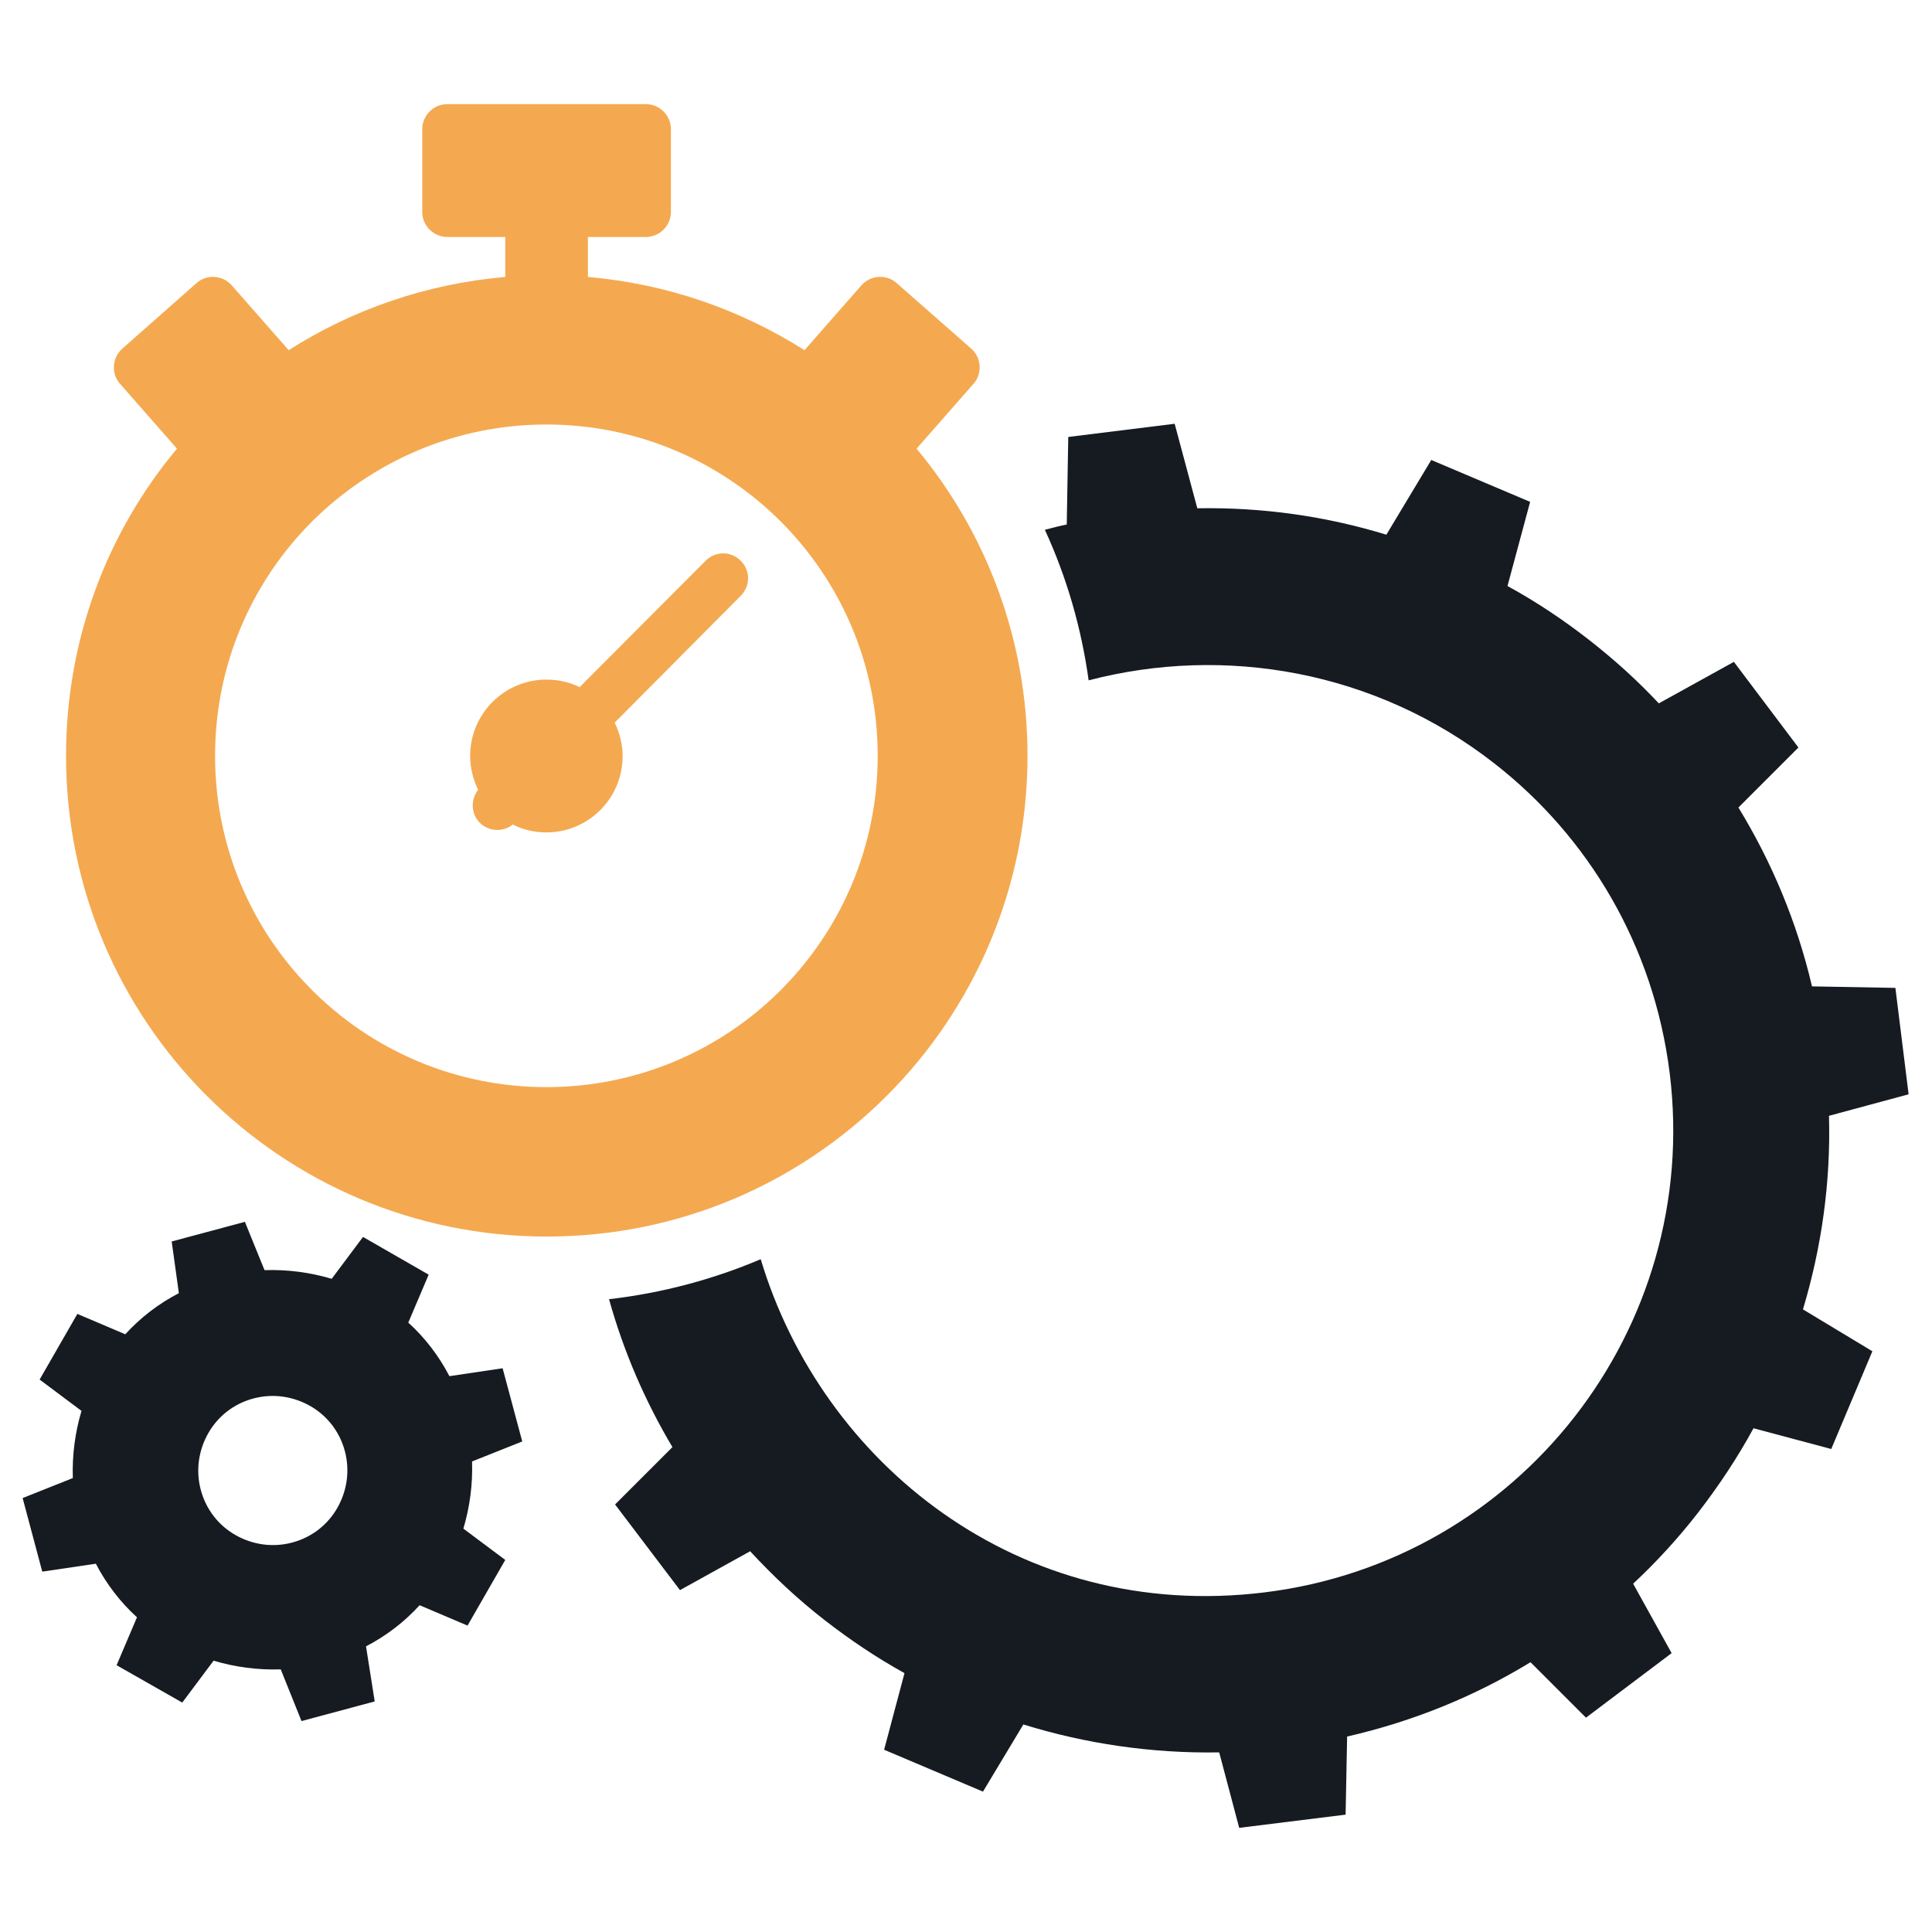 <?xml version="1.0" encoding="utf-8"?>
<!-- Generator: Adobe Illustrator 21.0.2, SVG Export Plug-In . SVG Version: 6.00 Build 0)  -->
<svg version="1.1" id="Layer_1" xmlns="http://www.w3.org/2000/svg" xmlns:xlink="http://www.w3.org/1999/xlink" x="0px" y="0px"
	 viewBox="0 0 512 512" style="enable-background:new 0 0 512 512;" xml:space="preserve">
<style type="text/css">
	.st0{fill-rule:evenodd;clip-rule:evenodd;fill:#F4A950;}
	.st1{fill-rule:evenodd;clip-rule:evenodd;fill:#161B21;}
</style>
<g>
	<path class="st0" d="M126.7,209.3c-1.3-2.7-2.1-5.7-2.1-9c0-11.2,9.1-20.2,20.2-20.2c3.2,0,6.2,0.7,8.8,2l33.4-33.5
		c2.6-2.6,6.7-2.6,9.3,0c2.6,2.6,2.6,6.7,0,9.3l-33.4,33.6c1.3,2.7,2.1,5.7,2.1,8.9c0,11.2-9.1,20.2-20.2,20.2
		c-3.2,0-6.2-0.7-8.9-2.1c-2.6,2.1-6.4,1.9-8.8-0.5C124.8,215.6,124.7,211.9,126.7,209.3L126.7,209.3z M82.7,138.2
		C66.8,154.1,57,176,57,200.3s9.8,46.2,25.7,62.1c15.9,15.9,37.9,25.7,62.1,25.7s46.2-9.8,62.1-25.7c15.9-15.9,25.7-37.9,25.7-62.1
		s-9.8-46.2-25.7-62.1c-15.9-15.9-37.9-25.7-62.1-25.7S98.7,122.3,82.7,138.2L82.7,138.2z M118.5,62.8c-3.6,0-6.6-3-6.6-6.6v-22
		c0-3.6,3-6.6,6.6-6.6h52.7c3.6,0,6.6,3,6.6,6.6v22c0,3.6-3,6.6-6.6,6.6h-15.4v10.6c21,1.8,40.5,8.7,57.4,19.4l15.1-17.2
		c2.4-2.7,6.6-3,9.3-0.6l19.8,17.4c2.7,2.4,3,6.6,0.6,9.3l-15.1,17.2c18.4,22.1,29.4,50.5,29.4,81.4c0,35.2-14.3,67.1-37.3,90.1
		c-23.1,23.1-54.9,37.3-90.1,37.3s-67.1-14.3-90.1-37.3c-23.1-23.1-37.3-54.9-37.3-90.1c0-31,11-59.4,29.4-81.4l-15.1-17.2
		c-2.4-2.7-2.1-6.9,0.6-9.3L52.1,75c2.7-2.4,6.9-2.1,9.3,0.6l15.1,17.2c16.8-10.7,36.4-17.6,57.4-19.4V62.8H118.5L118.5,62.8z"/>
	<path class="st1" d="M30.9,441.3l5.4-12.7c-4.4-4-8.1-8.8-10.9-14.2l-14.2,2.1L6,397l13.3-5.3c-0.2-6.1,0.6-12.1,2.3-17.8
		l-11.1-8.3l10-17.4l12.7,5.4c4-4.4,8.8-8.1,14.2-10.9l-1.9-13.7l19.4-5.2l5.2,12.8c6.1-0.2,12.1,0.6,17.8,2.3l8.3-11.1l17.4,10
		l-5.4,12.7c4.4,4,8.1,8.8,10.9,14.2l14.1-2.1l5.2,19.4l-13.3,5.3c0.2,6.1-0.6,12.1-2.3,17.8l11.1,8.3l-10,17.4l-12.7-5.4
		c-4,4.4-8.8,8.1-14.2,10.9l2.3,14.6l-19.4,5.2l-5.5-13.7c-6.1,0.2-12.1-0.6-17.8-2.3l-8.3,11.1L30.9,441.3L30.9,441.3z M55.2,379.8
		c-2.5,4.4-3.4,9.7-2,15c1.4,5.3,4.8,9.5,9.2,12c4.4,2.5,9.7,3.4,15,2c5.3-1.4,9.5-4.8,12-9.2c2.5-4.4,3.4-9.7,2-15
		c-1.4-5.3-4.8-9.5-9.2-12c-4.4-2.5-9.7-3.4-15-2C61.9,372,57.7,375.4,55.2,379.8L55.2,379.8z"/>
	<path class="st1" d="M323.1,464.4c-18,0.3-35.4-2.3-51.9-7.4l-10.7,17.8l-26.2-11.1l5.4-20.3c-7.4-4.1-14.4-8.8-21.1-14
		c-7.1-5.5-13.7-11.7-19.8-18.3l-18.6,10.3L163,398.7l15.2-15.2c-7.2-12.1-12.9-25.2-16.8-39.2c13.9-1.6,27.5-5.2,40.2-10.6
		C217.8,387.7,270,430,335.1,422c67.6-8.3,115.7-69.9,107.4-137.5c-4.2-33.9-21.6-62.8-46.5-82.2c-31.5-24.6-71.5-31.4-107.5-22
		c-1.9-13.8-5.8-27.3-11.6-39.9c1.9-0.5,3.8-1,5.8-1.4l0.4-23.2l28.2-3.5l6,22.4c17.3-0.3,34.1,2.1,50.1,7l11.9-19.8l26.2,11.1
		l-6,22.3c7.7,4.2,15,9.1,21.9,14.5c6.5,5.1,12.6,10.6,18.2,16.6l19.9-11l17.1,22.7l-15.9,15.9c8.8,14.4,15.5,30.3,19.5,47.4
		l22.1,0.4l3.5,28.2l-21.1,5.7c0.5,17.7-2,35-6.9,51.3l18.4,11.1L485.3,384l-20.6-5.5c-4.3,7.9-9.3,15.4-14.8,22.5
		c-5.2,6.7-10.9,12.9-17.1,18.7l10.2,18.4l-22.7,17.1l-14.7-14.7c-14.7,9-31.1,15.7-48.6,19.7l-0.4,20.7l-28.2,3.5L323.1,464.4
		L323.1,464.4z"/>
</g>
</svg>
